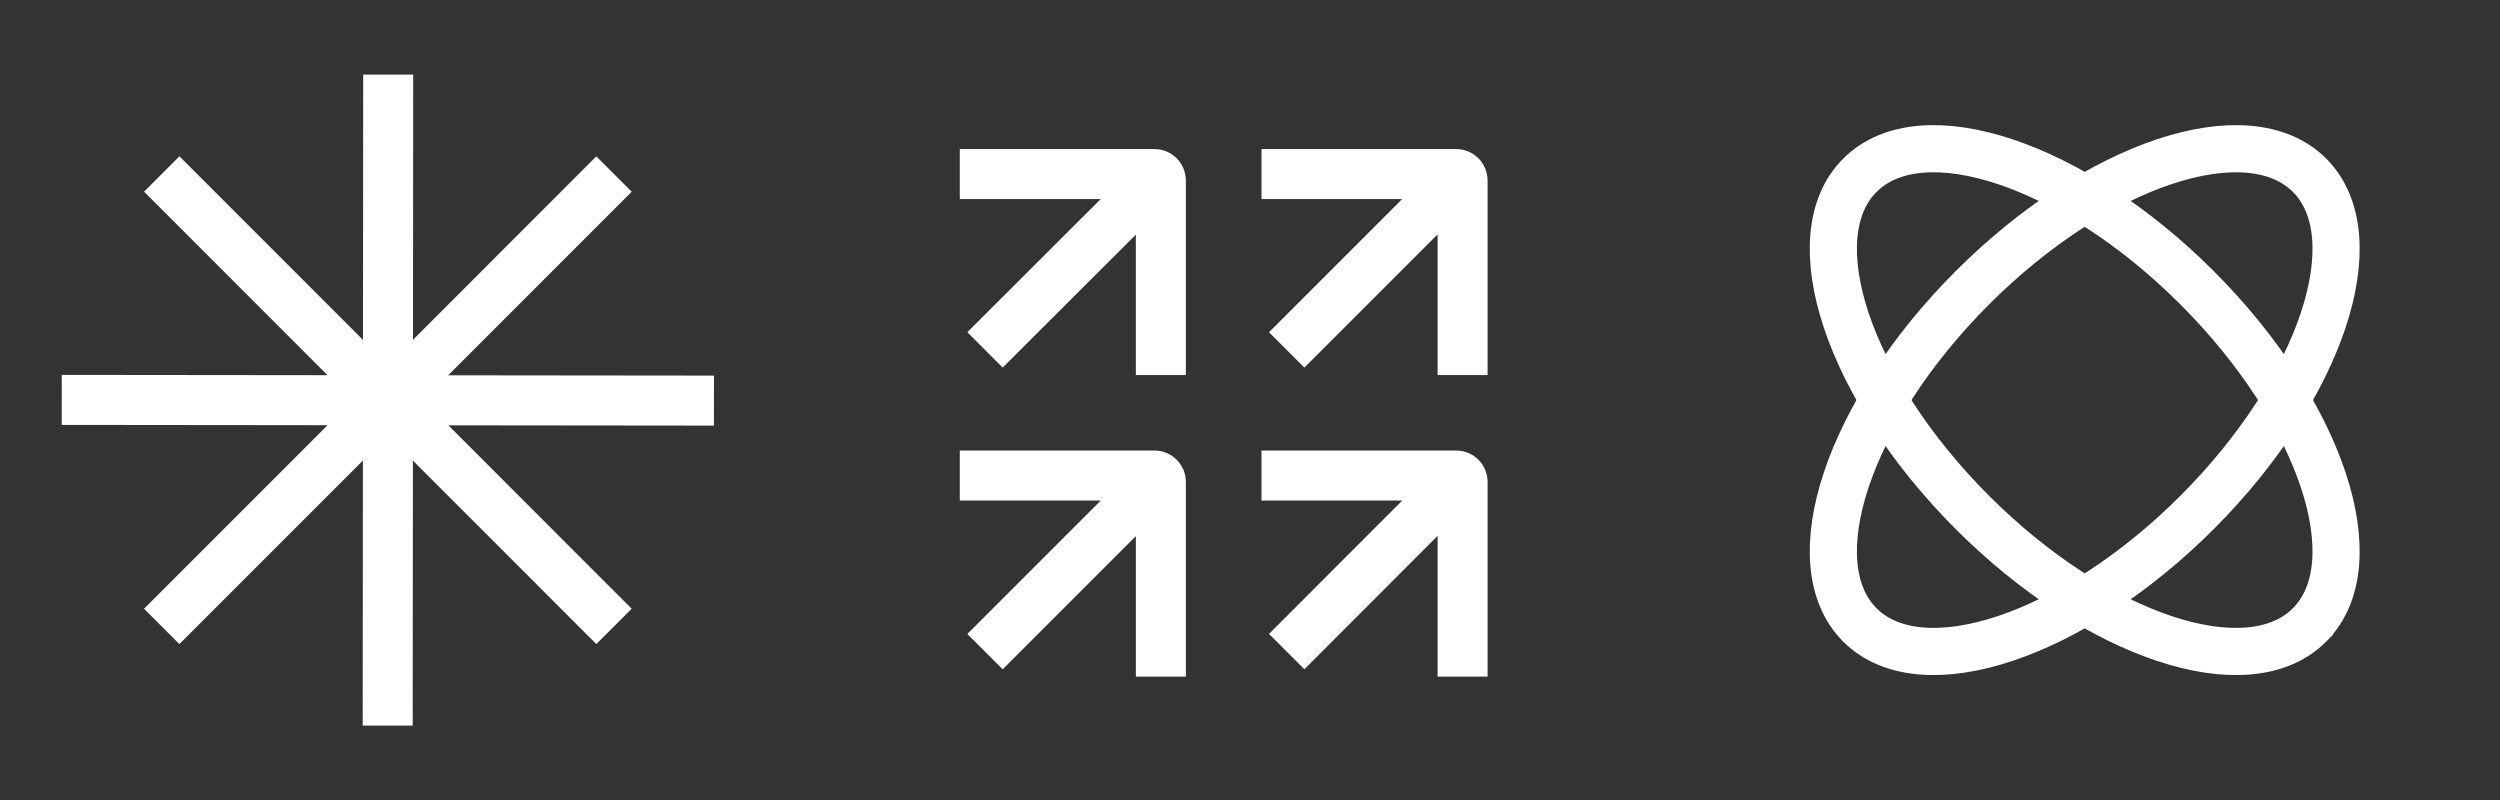 <svg width="50" height="16" fill="none" xmlns="http://www.w3.org/2000/svg"><rect width="100%" height="100%" fill="#333333" stroke="none"/><g clip-path="url(#clip0_9078_10246)" stroke="#fff" stroke-miterlimit="10"><path d="M12.28 12.528L3.235 3.48m9.045.001L9.768 5.994l-4.021 4.021-2.513 2.513m4.53-11.036l-.01 13.02M1.235 7.998l13.044.014"/></g><g clip-path="url(#clip1_9078_10246)" stroke="#fff" stroke-miterlimit="10"><path d="M25.23 3.481h3.894c.07 0 .128.057.128.128v3.893m-.001-4.021l-3.517 3.517m-6.538-3.517h3.894c.07 0 .127.057.127.128v3.893m.006-4.021L19.7 6.998m-.504 2.512h3.894c.07 0 .127.057.127.128v3.894m.006-4.022L19.7 13.033m5.53-3.523h3.894c.07 0 .128.057.128.128v3.894m-.001-4.022l-3.517 3.522"/></g><g clip-path="url(#clip2_9078_10246)" stroke="#fff" stroke-width=".943" stroke-miterlimit="10"><path d="M46.191 12.498c1.24-1.24.233-4.26-2.25-6.743-2.483-2.483-5.502-3.49-6.743-2.25-1.241 1.241-.234 4.26 2.25 6.744 2.483 2.483 5.502 3.49 6.743 2.25z"/><path d="M43.941 10.249c2.483-2.484 3.49-5.503 2.25-6.744-1.24-1.24-4.26-.233-6.743 2.25-2.484 2.484-3.491 5.503-2.25 6.744 1.24 1.24 4.26.233 6.743-2.25z"/></g><defs><clipPath id="clip0_9078_10246"><path fill="#fff" transform="translate(.213 .46)" d="M0 0h15.085v15.085H0z"/></clipPath><clipPath id="clip1_9078_10246"><path fill="#fff" transform="translate(17.184 .46)" d="M0 0h15.085v15.085H0z"/></clipPath><clipPath id="clip2_9078_10246"><path fill="#fff" transform="translate(34.153 .46)" d="M0 0h15.085v15.085H0z"/></clipPath></defs></svg>